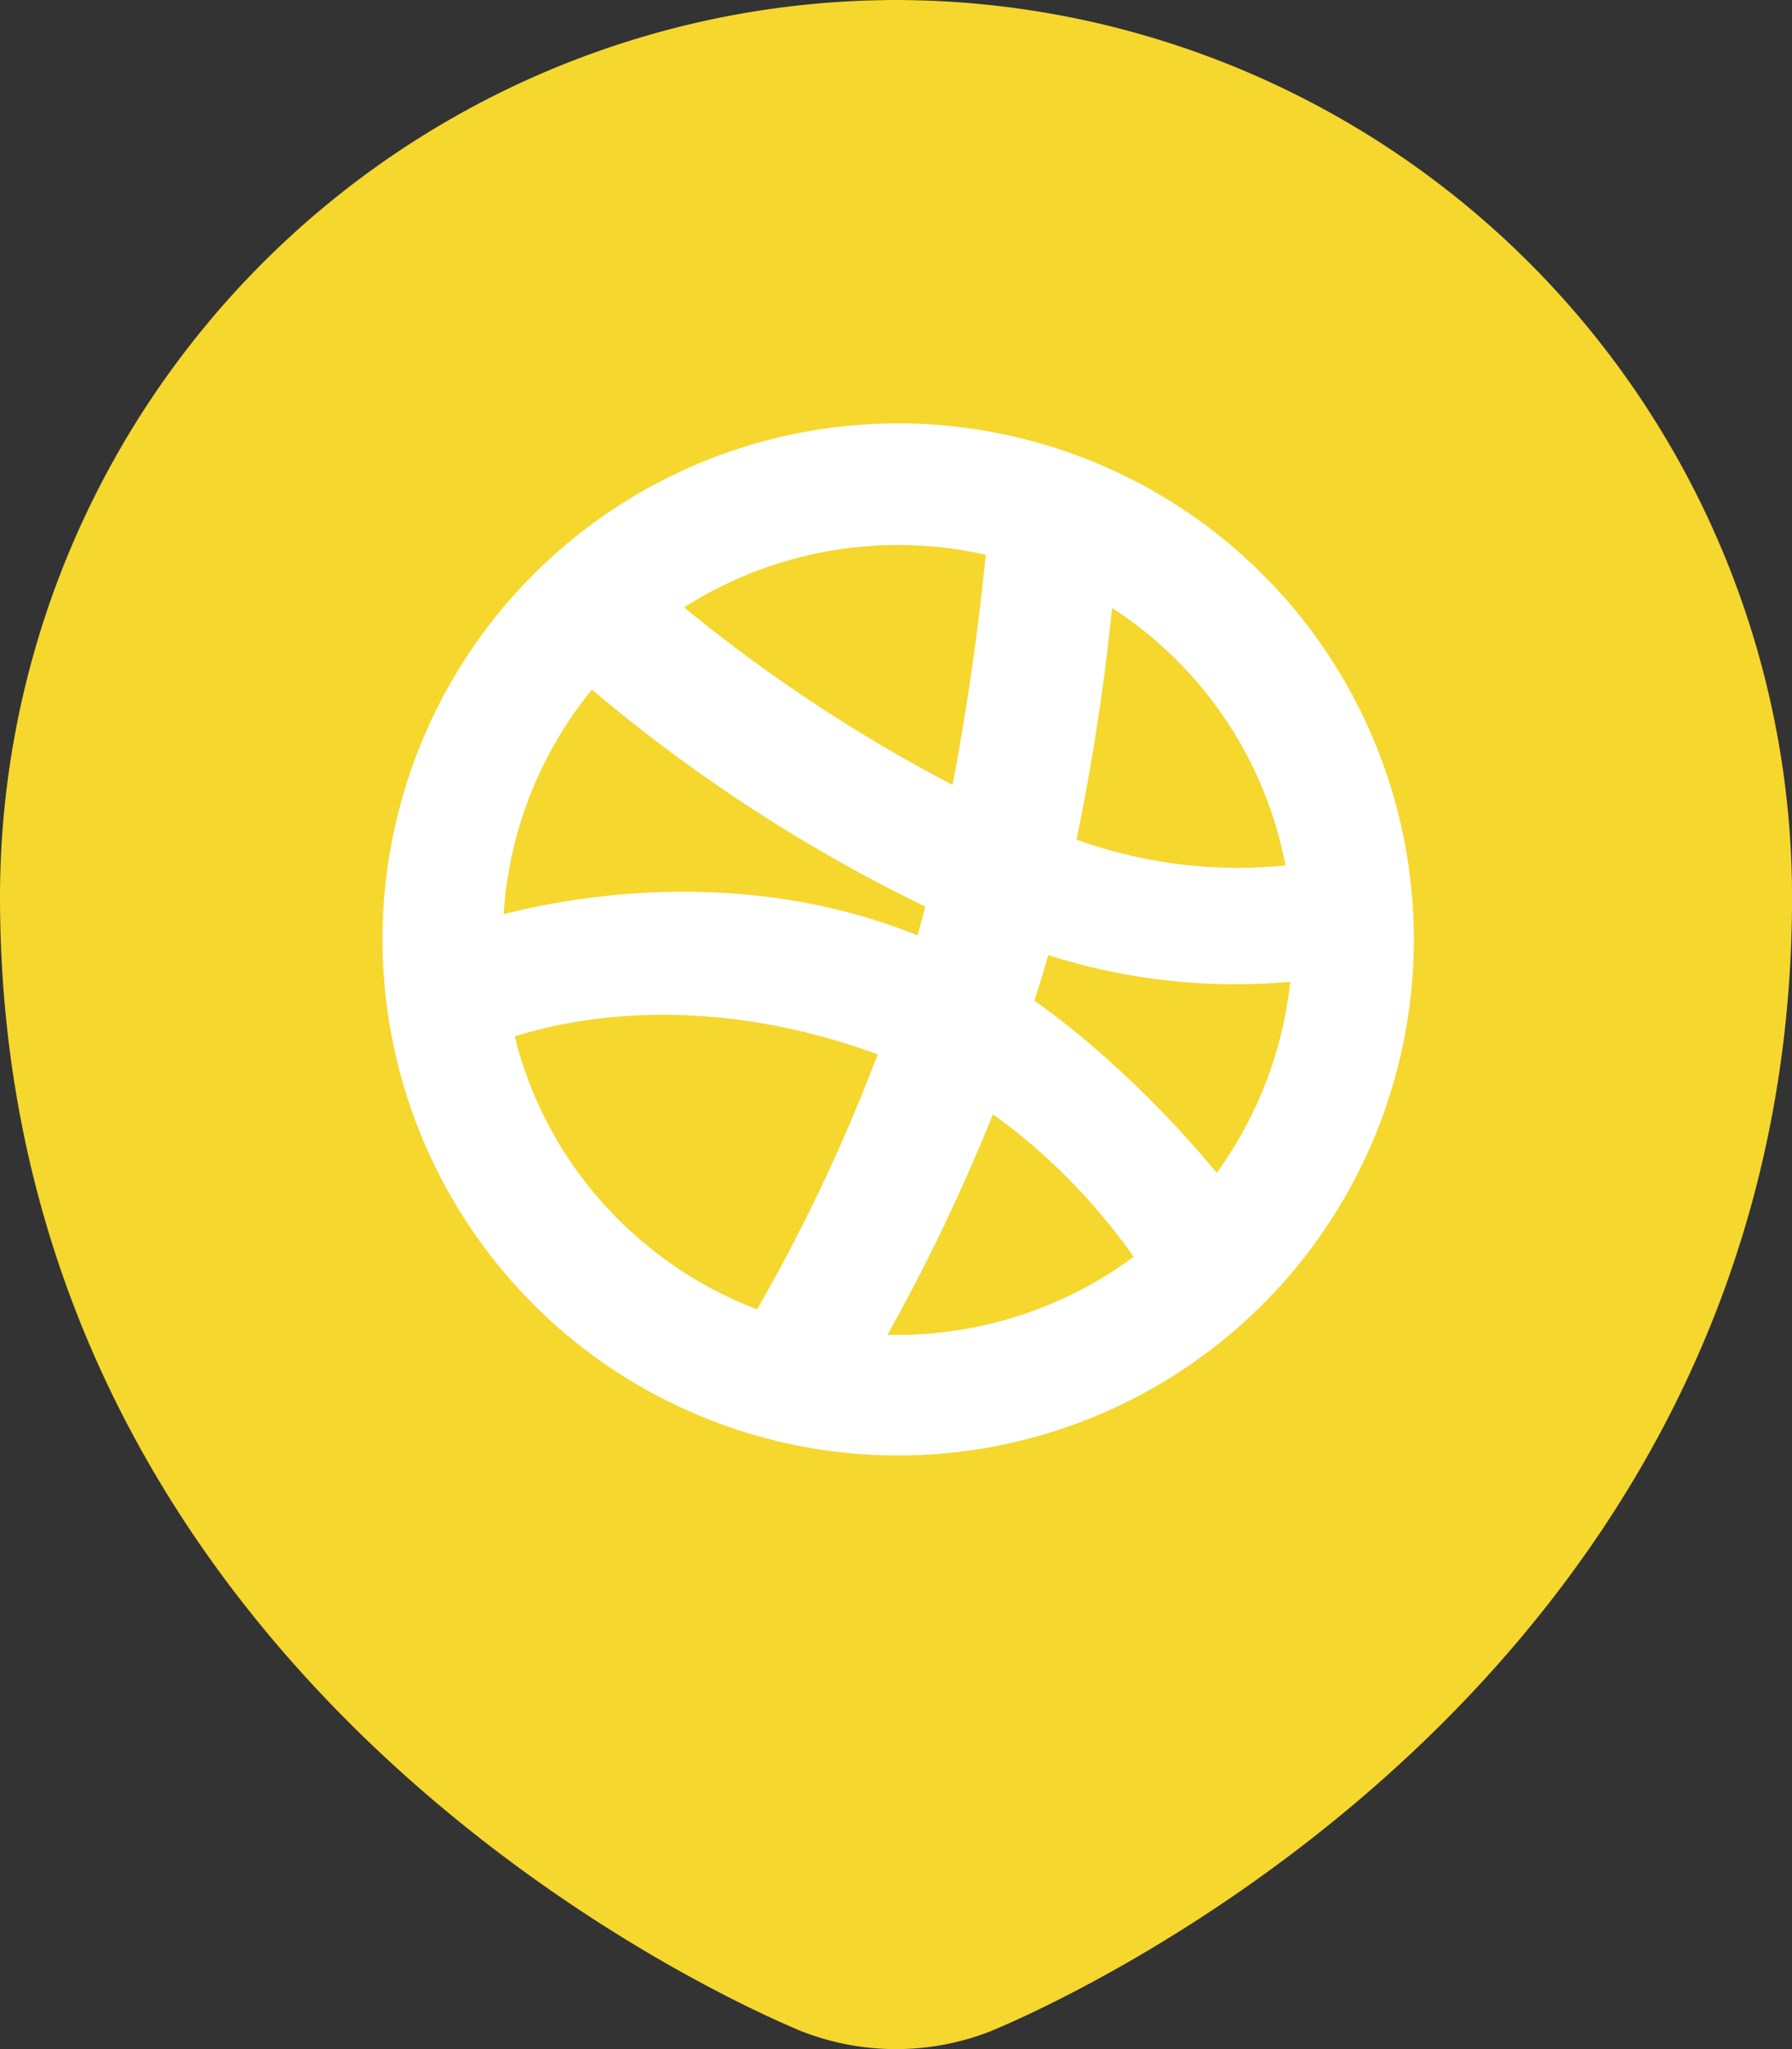 <svg xmlns="http://www.w3.org/2000/svg" width="112.488" height="128.559" viewBox="0 0 112.488 128.559">
  <rect x="0" y="0" width="112.488" height="128.559" fill="#333333" stroke="none"/>
  <g id="Group_28600" data-name="Group 28600" transform="translate(-4232 -1838)">
    <path id="Path_22842" data-name="Path 22842" d="M916.911,88a56.306,56.306,0,0,0-56.244,56.244c0,50.459,48.209,70.305,50.3,71.189a16.277,16.277,0,0,0,11.892,0c2.089-.884,50.3-20.73,50.3-71.189A56.306,56.306,0,0,0,916.911,88Z" transform="translate(3371.333 1750.001)" fill="#f5d72e"/>
    <g id="XMLID_806_" transform="translate(4285.179 1851.263) rotate(41)">
      <path id="XMLID_810_" d="M32.378,64.752A32.376,32.376,0,1,0,0,32.375,32.413,32.413,0,0,0,32.378,64.752Zm0-7.541a24.494,24.494,0,0,1-14.165-4.454c1.7-2.819,6.864-9.882,17.927-14.1a110.577,110.577,0,0,1,4.785,17.038A24.55,24.55,0,0,1,32.378,57.211Zm15.771-5.678a119.5,119.5,0,0,0-4.081-14.779c1.109-.11,2.244-.166,3.4-.166A38.679,38.679,0,0,1,56.6,37.7,24.936,24.936,0,0,1,48.148,51.533Zm4.551-33.3A24.889,24.889,0,0,1,57.08,30.3a67.357,67.357,0,0,0-10.638-.881c-1.763,0-3.47.081-5.09.241l-.129-.306c-.338-.791-.7-1.6-1.083-2.424A38.528,38.528,0,0,0,52.7,18.229ZM32.378,7.62a24.737,24.737,0,0,1,15.307,5.3A29.972,29.972,0,0,1,36.727,20.3,144.035,144.035,0,0,0,28.873,7.868,24.847,24.847,0,0,1,32.378,7.62ZM20.7,10.551c1.455,2.048,4.663,6.7,7.9,12.267A98.422,98.422,0,0,1,8.575,25.463,24.993,24.993,0,0,1,20.7,10.551ZM32.319,29.7q.423.856.812,1.684c-11,3.782-17.836,12.217-20.477,16.04A24.717,24.717,0,0,1,7.592,33.155,100.22,100.22,0,0,0,32.319,29.7Z" transform="translate(0)" fill="#fff"/>
    </g>
  </g>
</svg>

